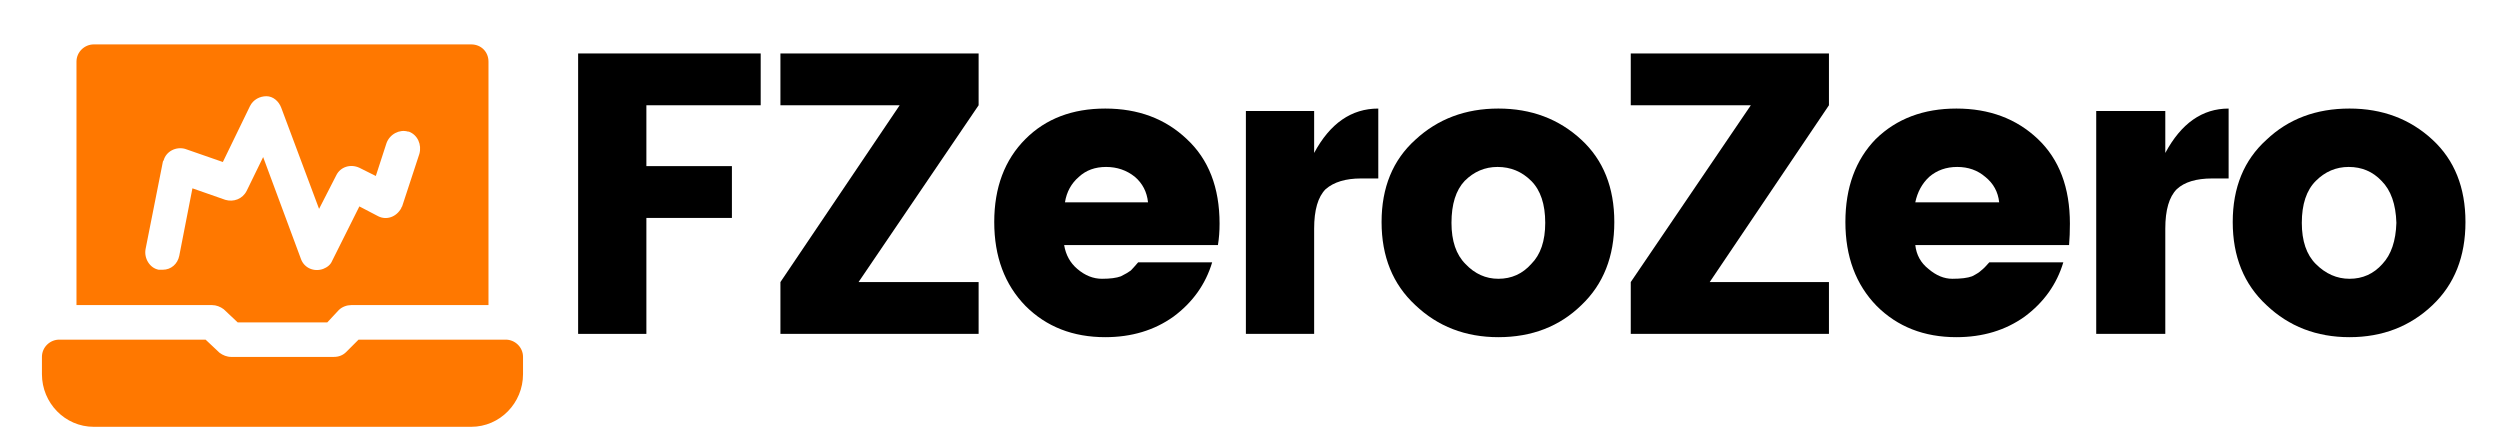 <svg version="1.2" xmlns="http://www.w3.org/2000/svg" viewBox="0 0 304 54" width="304" height="54">
	<title>FZeroZero-svg</title>
	<defs>
		<clipPath clipPathUnits="userSpaceOnUse" id="cp1">
			<path d="m5.1 5.36h58.5v46.5h-58.5z" />
		</clipPath>
	</defs>
	<style>
		.s0 { fill: #ff7800 } 
		.s1 { fill: #000000 } 
	</style>
	<g id="Clip-Path" clip-path="url(#cp1)">
		<g id="Layer">
			<path id="Layer" fill-rule="evenodd" class="s0" d="m43.6 41.3h17.9c1.1 0 2.1 0.9 2.1 2.1v2.1c0 3.5-2.8 6.4-6.3 6.4h-45.9c-3.5 0-6.3-2.9-6.3-6.4v-2.1c0-1.2 1-2.1 2.1-2.1h17.8l1.7 1.6c0.4 0.3 0.9 0.5 1.4 0.5h12.5c0.6 0 1.1-0.2 1.5-0.6zm15.8-33.8v29.6h-16.7c-0.5 0-1.1 0.2-1.5 0.6l-1.4 1.5h-10.9l-1.7-1.6c-0.4-0.3-0.9-0.5-1.4-0.5h-16.5v-29.6c0-1.2 1-2.1 2.1-2.1h45.9c1.2 0 2.1 0.9 2.1 2.1zm-9.8 8.5c-1-0.3-2.2 0.3-2.6 1.4l-1.3 4l-2-1c-1.1-0.5-2.3-0.1-2.8 0.9q0 0 0 0l-2.1 4.1l-4.6-12.3c-0.3-0.8-1-1.4-1.8-1.4c-0.8 0-1.6 0.4-2 1.2l-3.3 6.8l-4.6-1.6c-1.1-0.3-2.3 0.3-2.6 1.4q-0.1 0.1-0.1 0.2l-2.1 10.6c-0.2 1.1 0.5 2.3 1.6 2.5q0.2 0 0.5 0c1 0 1.8-0.7 2-1.7l1.6-8.2l4 1.4c1 0.3 2.1-0.1 2.6-1.1l2-4.1l4.6 12.4c0.4 1.1 1.6 1.6 2.7 1.2c0.5-0.2 0.9-0.5 1.1-1l3.3-6.6l2.3 1.2c1 0.5 2.2 0.1 2.8-1q0-0.1 0.1-0.2l2.1-6.4c0.3-1.1-0.2-2.3-1.3-2.7q0 0-0.1 0z" />
		</g>
	</g>
	<g id="Layer">
		<g id="Layer">
			<g id="Layer">
				<path id="Layer" class="s1" d="m70.3 40.6v-34.1h22.2v6.3h-13.9v7.4h10.4v6.3h-10.4v14.1z" />
			</g>
		</g>
	</g>
	<g id="Layer">
		<g id="Layer">
			<g id="Layer">
				<path id="Layer" class="s1" d="m119 6.5v6.3l-14.6 21.5h14.6v6.3h-24.1v-6.3l14.5-21.5h-14.5v-6.3z" />
			</g>
		</g>
	</g>
	<g id="Layer">
		<g id="Layer">
			<g id="Layer">
				<path id="Layer" fill-rule="evenodd" class="s1" d="m134.4 41q-5.9 0-9.7-3.8q-3.8-3.9-3.8-10.2q0-6.3 3.8-10.1q3.7-3.7 9.7-3.7q6 0 9.9 3.7q4 3.7 4 10.3q0 1.4-0.2 2.6h-18.7q0.3 1.8 1.6 2.9q1.4 1.2 3 1.2q1.5 0 2.3-0.3q0.8-0.4 1.2-0.7q0.3-0.3 0.9-1h9q-1.2 4-4.7 6.6q-3.5 2.5-8.3 2.5zm5.2-16.4q-0.2-1.9-1.6-3.1q-1.5-1.2-3.5-1.2q-2 0-3.3 1.2q-1.4 1.2-1.7 3.1z" />
			</g>
		</g>
	</g>
	<g id="Layer">
		<g id="Layer">
			<g id="Layer">
				<path id="Layer" class="s1" d="m159.8 13.5v5.1q2.9-5.4 7.8-5.4v8.5h-2.1q-2.8 0-4.3 1.3q-1.4 1.4-1.4 4.8v12.8h-8.3v-27.1z" />
			</g>
		</g>
	</g>
	<g id="Layer">
		<g id="Layer">
			<g id="Layer">
				<path id="Layer" fill-rule="evenodd" class="s1" d="m172.1 37.1q-4.1-3.8-4.1-10.1q0-6.3 4.1-10q4.1-3.8 10.1-3.8q6 0 10.1 3.8q4 3.7 4 10q0 6.3-4 10.1q-4 3.9-10.1 3.9q-6 0-10.1-3.9zm14.1-5q1.7-1.7 1.7-5q0-3.4-1.7-5.1q-1.7-1.7-4.1-1.7q-2.3 0-4 1.7q-1.6 1.7-1.6 5.1q0 3.3 1.7 5q1.7 1.8 4 1.8q2.4 0 4-1.8z" />
			</g>
		</g>
	</g>
	<g id="Layer">
		<g id="Layer">
			<g id="Layer">
				<path id="Layer" class="s1" d="m222.4 6.5v6.3l-14.5 21.5h14.5v6.3h-24.1v-6.3l14.6-21.5h-14.6v-6.3z" />
			</g>
		</g>
	</g>
	<g id="Layer">
		<g id="Layer">
			<g id="Layer">
				<path id="Layer" fill-rule="evenodd" class="s1" d="m237.9 41q-5.9 0-9.7-3.8q-3.8-3.9-3.8-10.2q0-6.3 3.7-10.1q3.8-3.7 9.8-3.7q6 0 9.9 3.7q3.9 3.7 3.9 10.3q0 1.4-0.1 2.6h-18.7q0.2 1.8 1.6 2.9q1.4 1.2 2.9 1.2q1.6 0 2.4-0.3q0.8-0.4 1.1-0.7q0.4-0.3 1-1h9q-1.2 4-4.7 6.6q-3.5 2.5-8.3 2.5zm5.2-16.4q-0.2-1.9-1.7-3.1q-1.4-1.2-3.4-1.2q-2 0-3.4 1.2q-1.3 1.2-1.7 3.1z" />
			</g>
		</g>
	</g>
	<g id="Layer">
		<g id="Layer">
			<g id="Layer">
				<path id="Layer" class="s1" d="m263.3 13.5v5.1q2.9-5.4 7.7-5.4v8.5h-2q-2.9 0-4.3 1.3q-1.4 1.4-1.4 4.8v12.8h-8.4v-27.1z" />
			</g>
		</g>
	</g>
	<g id="Layer">
		<g id="Layer">
			<g id="Layer">
				<path id="Layer" fill-rule="evenodd" class="s1" d="m275.6 37.1q-4.1-3.8-4.1-10.1q0-6.3 4.1-10q4-3.8 10.1-3.8q6 0 10.1 3.8q4 3.7 4 10q0 6.3-4 10.1q-4.1 3.9-10.1 3.9q-6 0-10.1-3.9zm14.1-5q1.6-1.7 1.7-5q-0.1-3.4-1.8-5.1q-1.6-1.7-4-1.7q-2.3 0-4 1.7q-1.7 1.7-1.7 5.1q0 3.3 1.7 5q1.8 1.8 4.1 1.8q2.4 0 4-1.8z" />
			</g>
		</g>
	</g>
</svg>